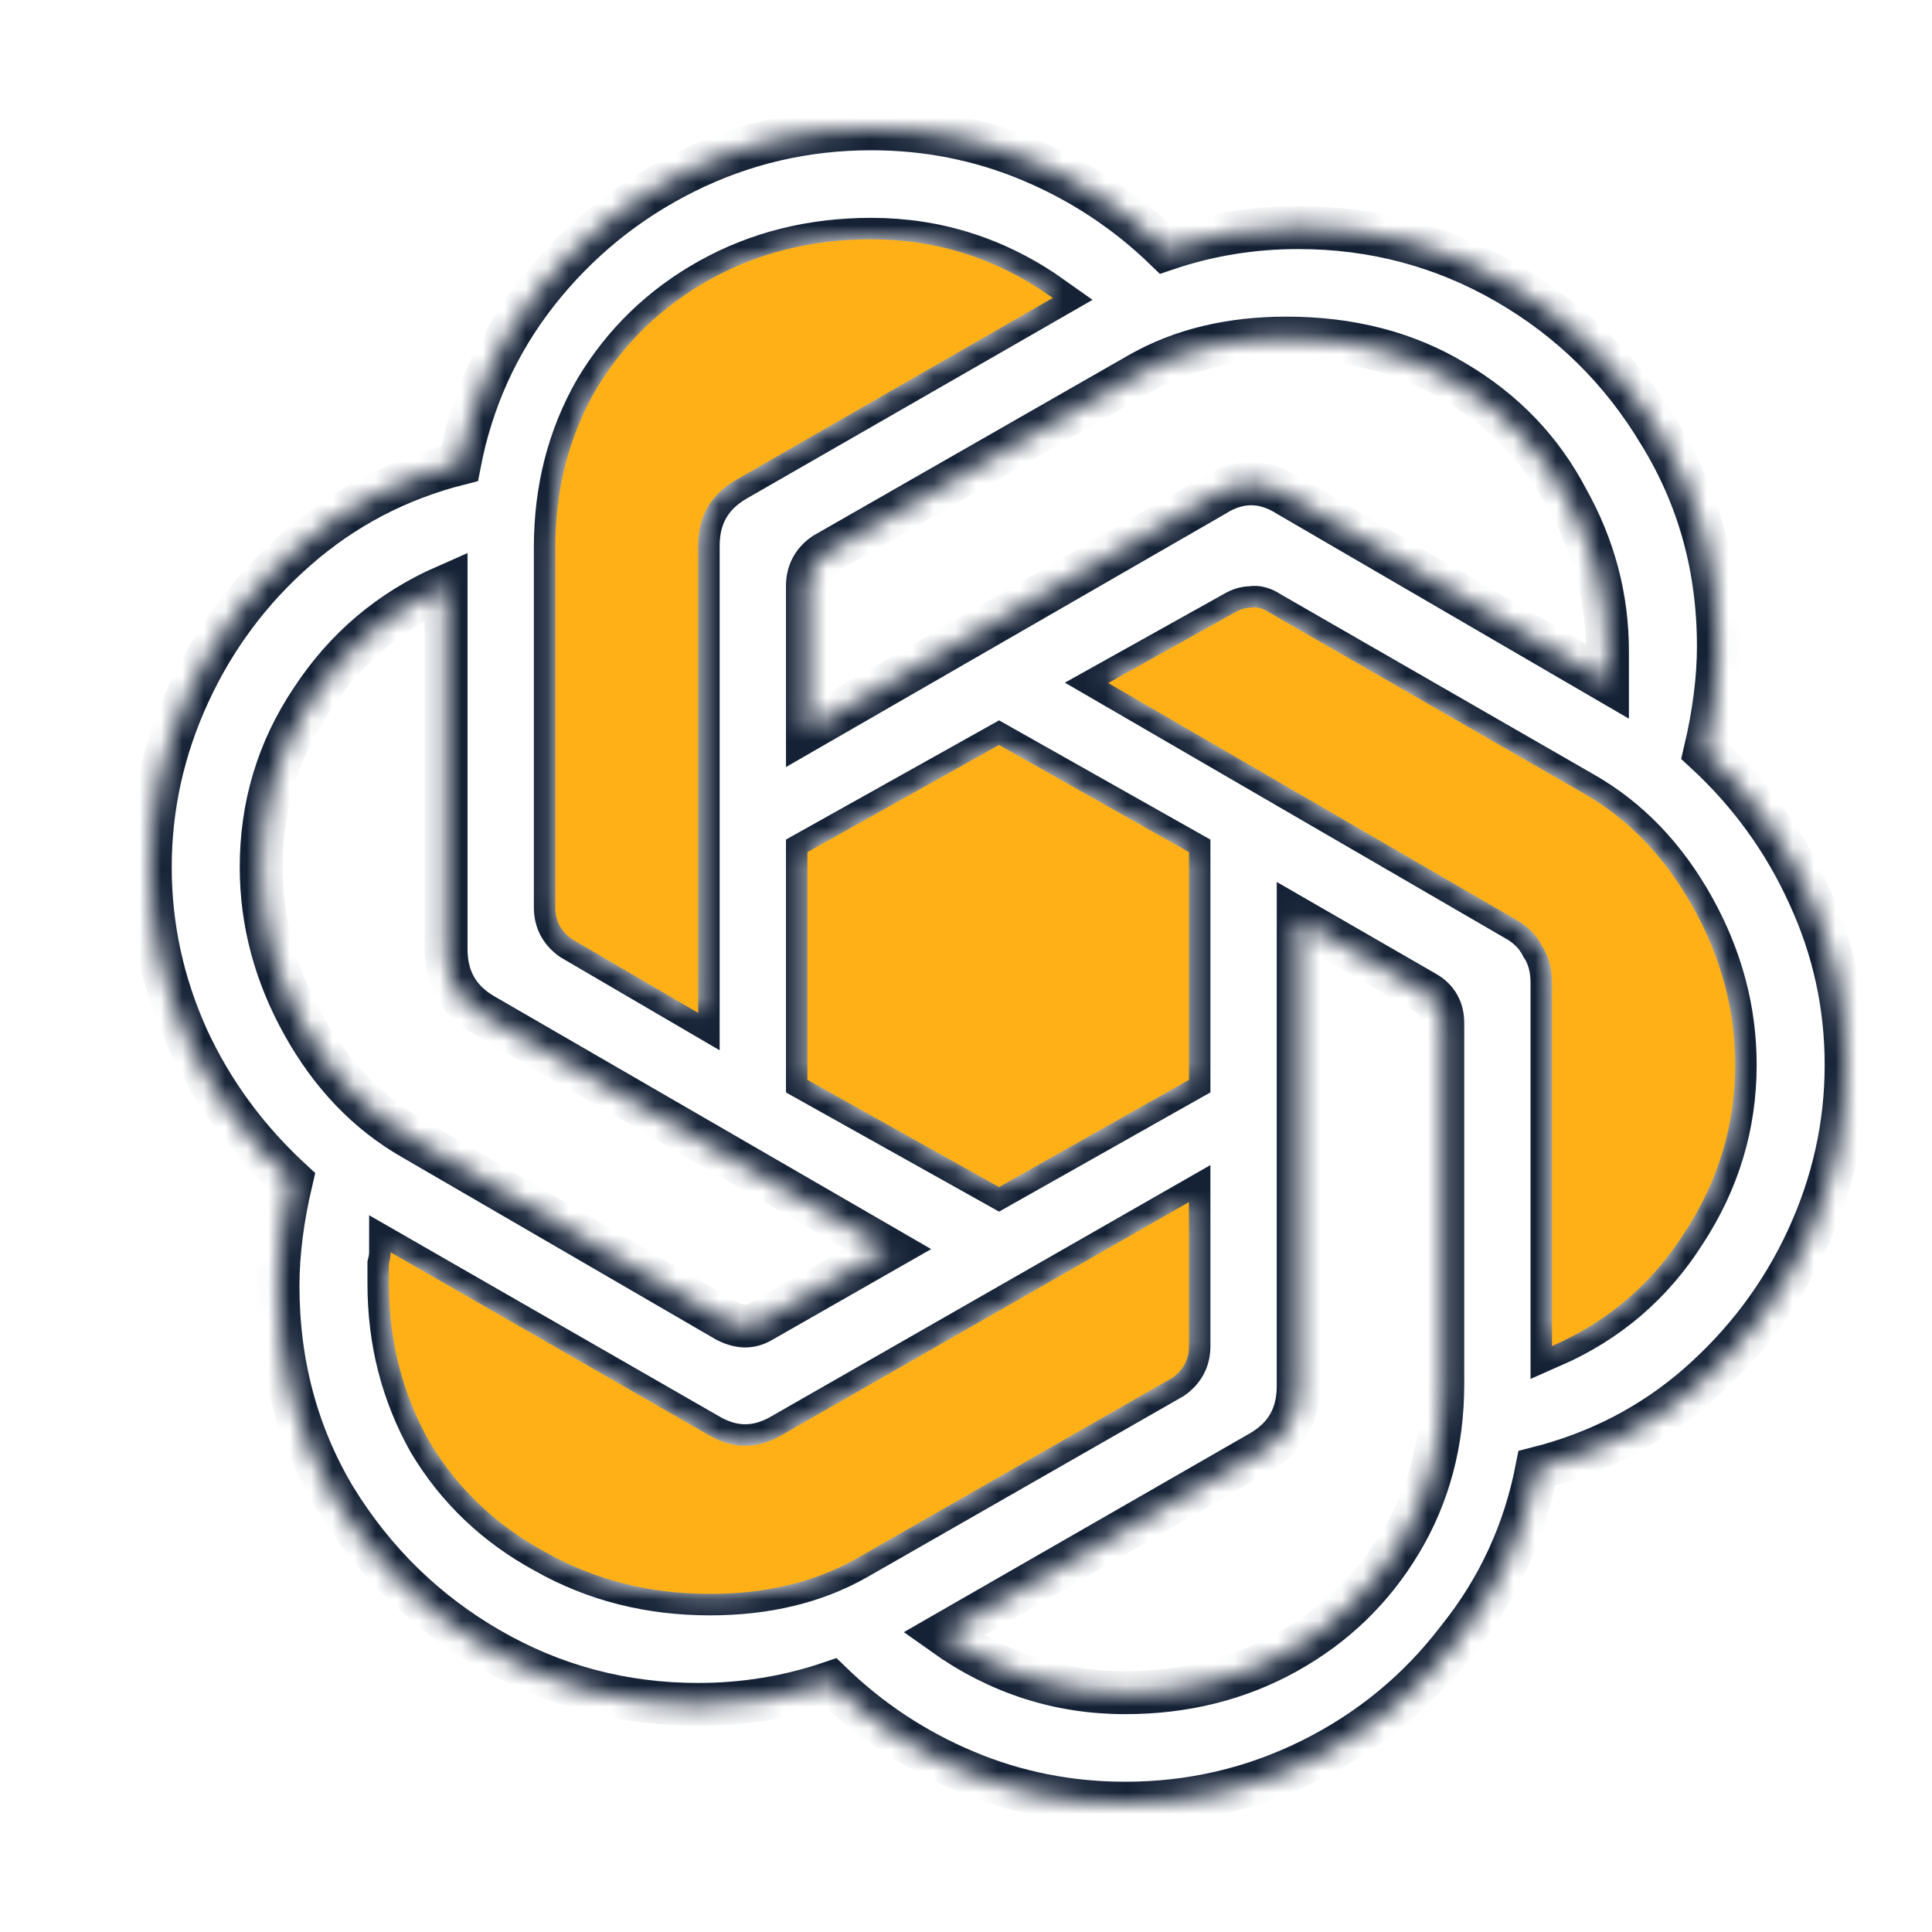 <?xml version="1.0" encoding="UTF-8"?>
<svg xmlns="http://www.w3.org/2000/svg" width="90" height="90" viewBox="0 0 90 90" fill="none">
  <mask id="path-1-inside-1_3733_15379" fill="white">
    <path d="M52.411 84C49.801 84 47.322 83.506 44.973 82.518C42.624 81.53 40.536 80.152 38.71 78.384C36.726 79.06 34.664 79.398 32.524 79.398C29.027 79.398 25.791 78.54 22.816 76.824C19.84 75.108 17.439 72.768 15.613 69.804C13.838 66.84 12.95 63.538 12.95 59.898C12.95 58.39 13.159 56.752 13.577 54.984C11.489 53.06 9.871 50.85 8.723 48.354C7.574 45.806 7 43.154 7 40.398C7 37.59 7.6 34.886 8.801 32.286C10.001 29.686 11.672 27.45 13.812 25.578C16.004 23.654 18.535 22.328 21.406 21.6C21.98 18.636 23.181 15.984 25.008 13.644C26.887 11.252 29.184 9.38 31.898 8.028C34.612 6.676 37.509 6 40.589 6C43.199 6 45.678 6.494 48.027 7.482C50.376 8.47 52.464 9.848 54.29 11.616C56.274 10.94 58.336 10.602 60.476 10.602C63.973 10.602 67.209 11.46 70.184 13.176C73.16 14.892 75.534 17.232 77.309 20.196C79.136 23.16 80.05 26.462 80.05 30.102C80.05 31.61 79.841 33.248 79.423 35.016C81.511 36.94 83.129 39.176 84.278 41.724C85.426 44.22 86 46.846 86 49.602C86 52.41 85.4 55.114 84.199 57.714C82.999 60.314 81.302 62.576 79.11 64.5C76.97 66.372 74.465 67.672 71.594 68.4C71.019 71.364 69.793 74.016 67.914 76.356C66.087 78.748 63.816 80.62 61.102 81.972C58.388 83.324 55.491 84 52.411 84ZM33.072 74.25C35.682 74.25 37.953 73.704 39.884 72.612L54.604 64.188C55.126 63.824 55.386 63.33 55.386 62.706V55.998L36.439 66.84C35.291 67.516 34.142 67.516 32.994 66.84L18.196 58.338C18.196 58.494 18.17 58.676 18.118 58.884C18.118 59.092 18.118 59.404 18.118 59.82C18.118 62.472 18.744 64.916 19.997 67.152C21.302 69.336 23.103 71.052 25.399 72.3C27.696 73.6 30.254 74.25 33.072 74.25ZM33.855 61.536C34.169 61.692 34.456 61.77 34.717 61.77C34.977 61.77 35.239 61.692 35.499 61.536L41.372 58.182L22.503 47.262C21.354 46.586 20.78 45.572 20.78 44.22V27.294C18.17 28.438 16.082 30.206 14.516 32.598C12.95 34.938 12.168 37.538 12.168 40.398C12.168 42.946 12.82 45.39 14.125 47.73C15.43 50.07 17.126 51.838 19.214 53.034L33.855 61.536ZM52.411 78.852C55.178 78.852 57.683 78.228 59.928 76.98C62.172 75.732 63.947 74.016 65.252 71.832C66.557 69.648 67.209 67.204 67.209 64.5V47.652C67.209 47.028 66.948 46.56 66.426 46.248L60.476 42.816V64.578C60.476 65.93 59.902 66.944 58.753 67.62L43.955 76.122C46.513 77.942 49.332 78.852 52.411 78.852ZM55.386 50.304V39.696L46.539 34.704L37.614 39.696V50.304L46.539 55.296L55.386 50.304ZM32.524 25.422C32.524 24.07 33.098 23.056 34.247 22.38L49.045 13.878C46.487 12.058 43.668 11.148 40.589 11.148C37.822 11.148 35.317 11.772 33.072 13.02C30.828 14.268 29.053 15.984 27.748 18.168C26.495 20.352 25.869 22.796 25.869 25.5V42.27C25.869 42.894 26.13 43.388 26.652 43.752L32.524 47.184V25.422ZM72.298 62.706C74.908 61.562 76.97 59.794 78.484 57.402C80.05 55.01 80.832 52.41 80.832 49.602C80.832 47.054 80.18 44.61 78.875 42.27C77.57 39.93 75.874 38.162 73.786 36.966L59.145 28.542C58.831 28.334 58.544 28.256 58.283 28.308C58.023 28.308 57.761 28.386 57.501 28.542L51.628 31.818L70.576 42.816C71.15 43.128 71.568 43.544 71.829 44.064C72.142 44.532 72.298 45.104 72.298 45.78V62.706ZM56.561 23.082C57.709 22.354 58.858 22.354 60.006 23.082L74.882 31.74C74.882 31.376 74.882 30.908 74.882 30.336C74.882 27.84 74.256 25.474 73.003 23.238C71.802 20.95 70.054 19.13 67.757 17.778C65.513 16.426 62.903 15.75 59.928 15.75C57.318 15.75 55.047 16.296 53.116 17.388L38.396 25.812C37.874 26.176 37.614 26.67 37.614 27.294V34.002L56.561 23.082Z"></path>
  </mask>
  <path d="M52.411 84C49.801 84 47.322 83.506 44.973 82.518C42.624 81.53 40.536 80.152 38.71 78.384C36.726 79.06 34.664 79.398 32.524 79.398C29.027 79.398 25.791 78.54 22.816 76.824C19.84 75.108 17.439 72.768 15.613 69.804C13.838 66.84 12.95 63.538 12.95 59.898C12.95 58.39 13.159 56.752 13.577 54.984C11.489 53.06 9.871 50.85 8.723 48.354C7.574 45.806 7 43.154 7 40.398C7 37.59 7.6 34.886 8.801 32.286C10.001 29.686 11.672 27.45 13.812 25.578C16.004 23.654 18.535 22.328 21.406 21.6C21.98 18.636 23.181 15.984 25.008 13.644C26.887 11.252 29.184 9.38 31.898 8.028C34.612 6.676 37.509 6 40.589 6C43.199 6 45.678 6.494 48.027 7.482C50.376 8.47 52.464 9.848 54.29 11.616C56.274 10.94 58.336 10.602 60.476 10.602C63.973 10.602 67.209 11.46 70.184 13.176C73.16 14.892 75.534 17.232 77.309 20.196C79.136 23.16 80.05 26.462 80.05 30.102C80.05 31.61 79.841 33.248 79.423 35.016C81.511 36.94 83.129 39.176 84.278 41.724C85.426 44.22 86 46.846 86 49.602C86 52.41 85.4 55.114 84.199 57.714C82.999 60.314 81.302 62.576 79.11 64.5C76.97 66.372 74.465 67.672 71.594 68.4C71.019 71.364 69.793 74.016 67.914 76.356C66.087 78.748 63.816 80.62 61.102 81.972C58.388 83.324 55.491 84 52.411 84ZM33.072 74.25C35.682 74.25 37.953 73.704 39.884 72.612L54.604 64.188C55.126 63.824 55.386 63.33 55.386 62.706V55.998L36.439 66.84C35.291 67.516 34.142 67.516 32.994 66.84L18.196 58.338C18.196 58.494 18.17 58.676 18.118 58.884C18.118 59.092 18.118 59.404 18.118 59.82C18.118 62.472 18.744 64.916 19.997 67.152C21.302 69.336 23.103 71.052 25.399 72.3C27.696 73.6 30.254 74.25 33.072 74.25ZM33.855 61.536C34.169 61.692 34.456 61.77 34.717 61.77C34.977 61.77 35.239 61.692 35.499 61.536L41.372 58.182L22.503 47.262C21.354 46.586 20.78 45.572 20.78 44.22V27.294C18.17 28.438 16.082 30.206 14.516 32.598C12.95 34.938 12.168 37.538 12.168 40.398C12.168 42.946 12.82 45.39 14.125 47.73C15.43 50.07 17.126 51.838 19.214 53.034L33.855 61.536ZM52.411 78.852C55.178 78.852 57.683 78.228 59.928 76.98C62.172 75.732 63.947 74.016 65.252 71.832C66.557 69.648 67.209 67.204 67.209 64.5V47.652C67.209 47.028 66.948 46.56 66.426 46.248L60.476 42.816V64.578C60.476 65.93 59.902 66.944 58.753 67.62L43.955 76.122C46.513 77.942 49.332 78.852 52.411 78.852ZM55.386 50.304V39.696L46.539 34.704L37.614 39.696V50.304L46.539 55.296L55.386 50.304ZM32.524 25.422C32.524 24.07 33.098 23.056 34.247 22.38L49.045 13.878C46.487 12.058 43.668 11.148 40.589 11.148C37.822 11.148 35.317 11.772 33.072 13.02C30.828 14.268 29.053 15.984 27.748 18.168C26.495 20.352 25.869 22.796 25.869 25.5V42.27C25.869 42.894 26.13 43.388 26.652 43.752L32.524 47.184V25.422ZM72.298 62.706C74.908 61.562 76.97 59.794 78.484 57.402C80.05 55.01 80.832 52.41 80.832 49.602C80.832 47.054 80.18 44.61 78.875 42.27C77.57 39.93 75.874 38.162 73.786 36.966L59.145 28.542C58.831 28.334 58.544 28.256 58.283 28.308C58.023 28.308 57.761 28.386 57.501 28.542L51.628 31.818L70.576 42.816C71.15 43.128 71.568 43.544 71.829 44.064C72.142 44.532 72.298 45.104 72.298 45.78V62.706ZM56.561 23.082C57.709 22.354 58.858 22.354 60.006 23.082L74.882 31.74C74.882 31.376 74.882 30.908 74.882 30.336C74.882 27.84 74.256 25.474 73.003 23.238C71.802 20.95 70.054 19.13 67.757 17.778C65.513 16.426 62.903 15.75 59.928 15.75C57.318 15.75 55.047 16.296 53.116 17.388L38.396 25.812C37.874 26.176 37.614 26.67 37.614 27.294V34.002L56.561 23.082Z" stroke="#152236" stroke-width="2" mask="url(#path-1-inside-1_3733_15379)"></path>
  <path d="M32.524 25.422C32.524 24.07 33.098 23.056 34.247 22.38L49.045 13.878C46.487 12.058 43.668 11.148 40.589 11.148C37.822 11.148 35.317 11.772 33.072 13.02C30.828 14.268 29.053 15.984 27.748 18.168C26.495 20.352 25.869 22.796 25.869 25.5V42.27C25.869 42.894 26.13 43.388 26.652 43.752L32.524 47.184V25.422Z" fill="#FFB017"></path>
  <path d="M72.298 62.706C74.908 61.562 76.97 59.794 78.484 57.402C80.05 55.01 80.832 52.41 80.832 49.602C80.832 47.054 80.18 44.61 78.875 42.27C77.57 39.93 75.874 38.162 73.786 36.966L59.145 28.542C58.831 28.334 58.544 28.256 58.283 28.308C58.023 28.308 57.761 28.386 57.501 28.542L51.628 31.818L70.576 42.816C71.15 43.128 71.568 43.544 71.829 44.064C72.142 44.532 72.298 45.104 72.298 45.78V62.706Z" fill="#FFB017"></path>
  <path d="M33.072 74.25C35.682 74.25 37.953 73.704 39.884 72.612L54.604 64.188C55.126 63.824 55.386 63.33 55.386 62.706V55.998L36.439 66.84C35.291 67.516 34.142 67.516 32.994 66.84L18.196 58.338C18.196 58.494 18.17 58.676 18.118 58.884V59.82C18.118 62.472 18.744 64.916 19.997 67.152C21.302 69.336 23.103 71.052 25.399 72.3C27.696 73.6 30.254 74.25 33.072 74.25Z" fill="#FFB017"></path>
  <path d="M55.386 50.304V39.696L46.539 34.704L37.614 39.696V50.304L46.539 55.296L55.386 50.304Z" fill="#FFB017"></path>
</svg>
